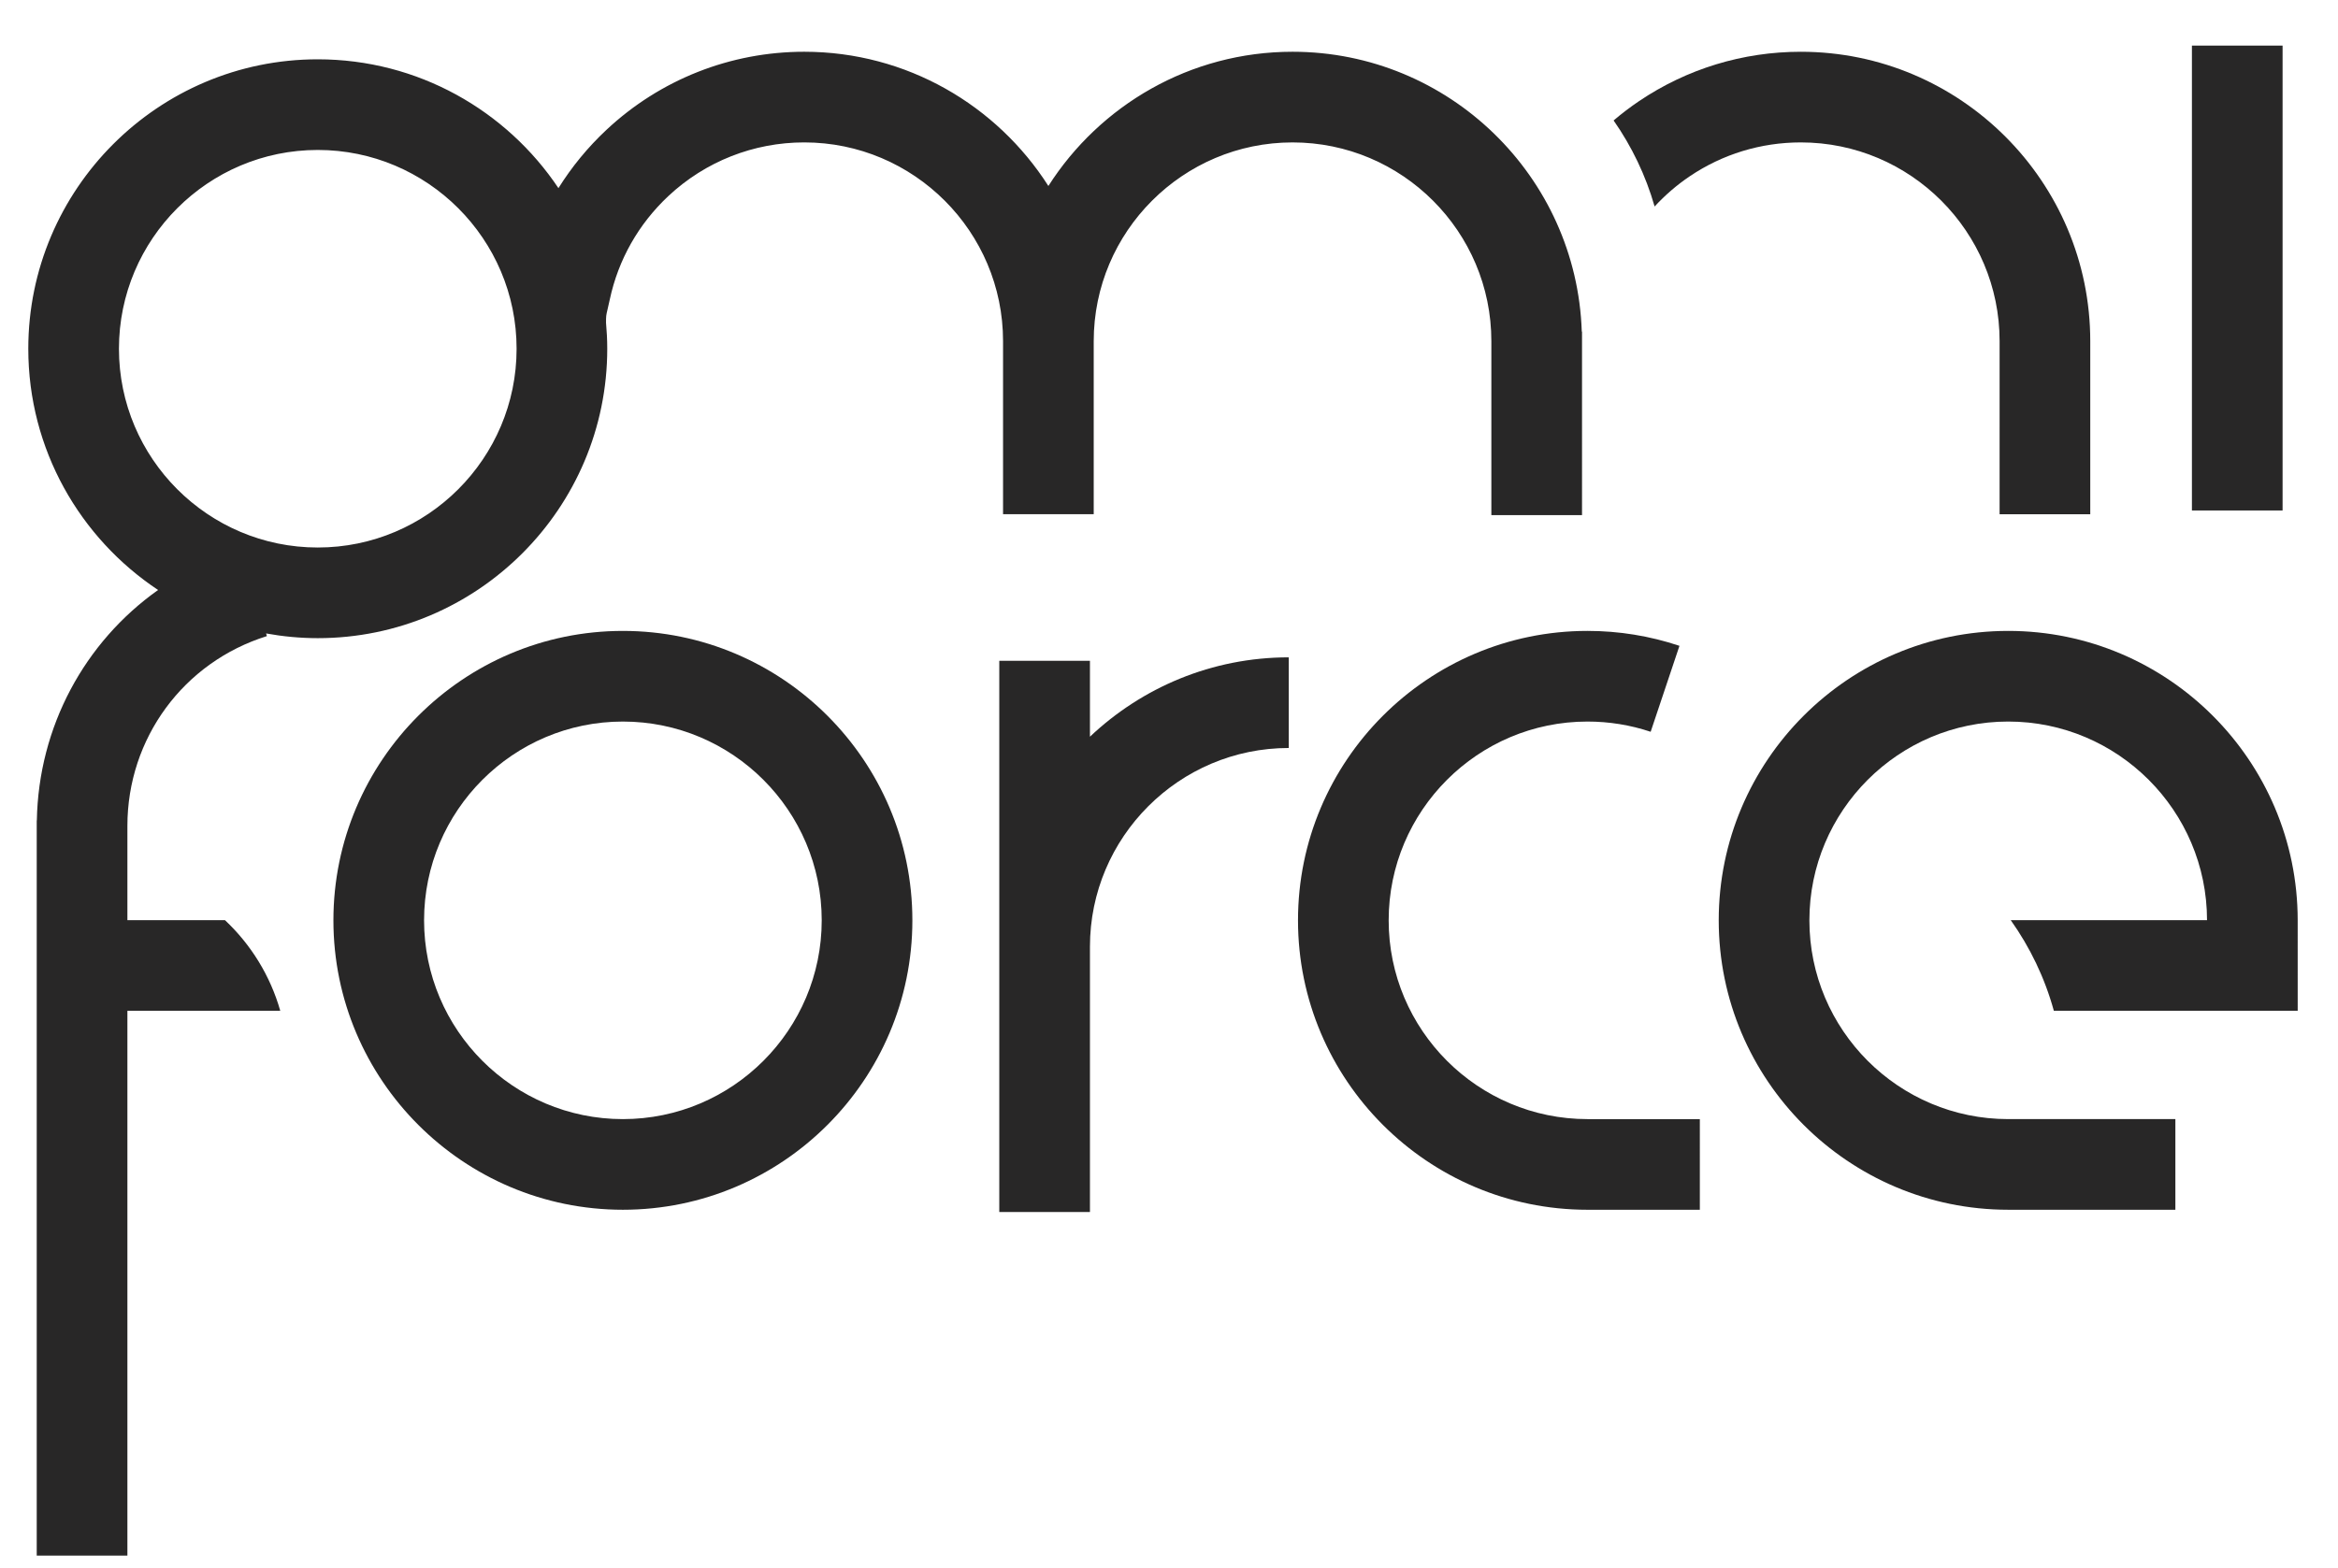 <?xml version="1.0" encoding="utf-8"?>
<!-- Generator: Adobe Illustrator 16.0.0, SVG Export Plug-In . SVG Version: 6.00 Build 0)  -->
<!DOCTYPE svg PUBLIC "-//W3C//DTD SVG 1.1//EN" "http://www.w3.org/Graphics/SVG/1.1/DTD/svg11.dtd">
<svg version="1.1" id="Layer_1" xmlns="http://www.w3.org/2000/svg" xmlns:xlink="http://www.w3.org/1999/xlink" x="0px" y="0px" width="310px" height="208px" viewBox="0 0 310 208" enable-background="new 0 0 310 208" xml:space="preserve" preserveAspectRatio="none">
<g>
	<defs>
		<rect id="SVGID_1_" x="-133" y="-178.929" width="566.929" height="566.929"/>
	</defs>
	<clipPath id="SVGID_2_">
		<use xlink:href="#SVGID_1_"  overflow="visible"/>
	</clipPath>
	<path clip-path="url(#SVGID_2_)" fill="#282727" d="M304.655,122.031c-0.013-21.154-17.226-38.36-38.383-38.36
		c-21.164,0-38.383,17.218-38.383,38.382c0,21.165,17.219,38.384,38.383,38.384h22.165v-12.021h-22.165
		c-14.536,0-26.361-11.826-26.361-26.363c0-14.536,11.825-26.361,26.361-26.361c14.529,0,26.35,11.814,26.362,26.339h-26.029
		c2.561,3.599,4.517,7.653,5.719,12.021h32.332L304.655,122.031L304.655,122.031z"/>
	<path clip-path="url(#SVGID_2_)" fill="#282727" d="M238.77,6.865c-7.69,0-15.113,2.268-21.465,6.559
		c-1.168,0.789-2.285,1.644-3.354,2.551c2.403,3.436,4.256,7.281,5.437,11.41c1.389-1.507,2.943-2.849,4.647-4
		c4.356-2.943,9.452-4.499,14.735-4.499c14.536,0,26.361,11.826,26.361,26.362V68.2h12.021V45.248
		C277.152,24.084,259.934,6.865,238.77,6.865"/>
	<rect x="290.631" y="6.047" clip-path="url(#SVGID_2_)" fill="#282727" width="12.021" height="61.652"/>
	<path clip-path="url(#SVGID_2_)" fill="#282727" d="M144.518,97.701V87.638h-12.021v73.099h12.021v-35.177
		c0-14.536,11.826-26.362,26.361-26.362V87.177C160.678,87.177,151.399,91.185,144.518,97.701"/>
	<path clip-path="url(#SVGID_2_)" fill="#282727" d="M209.731,43.979c-0.673-20.578-17.612-37.115-38.352-37.115
		c-13.594,0-25.551,7.111-32.372,17.801c-6.821-10.69-18.779-17.801-32.373-17.801c-9.775,0-19.088,3.678-26.222,10.354
		c-2.475,2.316-4.607,4.915-6.366,7.732C67.155,14.658,55.424,7.866,42.134,7.866c-21.165,0-38.383,17.219-38.383,38.384
		c0,13.343,6.848,25.113,17.211,31.994c-9.746,6.913-15.851,18.121-16.077,30.572H4.87v97.491h12.022v-72.255h20.269
		c-1.324-4.659-3.896-8.794-7.335-12.022H16.892v-12.5c0-11.603,7.434-21.719,18.498-25.17l-0.11-0.353
		c2.226,0.403,4.514,0.625,6.854,0.625c21.165,0,38.383-17.218,38.383-38.382c0-1.166-0.061-2.317-0.163-3.455
		c0.001-0.901,0.013-0.964,0.198-1.747c0.085-0.361,0.186-0.789,0.304-1.342c1.125-5.264,3.812-10.006,7.771-13.711
		c4.899-4.584,11.295-7.109,18.008-7.109c14.536,0,26.362,11.826,26.362,26.362v22.943h12.021V45.249
		c0-14.536,11.827-26.362,26.362-26.362c14.536,0,26.362,11.826,26.362,26.362v23.07h12.021V43.979H209.731z M42.134,72.611
		c-14.536,0-26.362-11.826-26.362-26.361c0-14.536,11.826-26.363,26.362-26.363S68.496,31.714,68.496,46.25
		C68.496,60.785,56.67,72.611,42.134,72.611"/>
	<path clip-path="url(#SVGID_2_)" fill="#282727" d="M82.591,160.437c-21.165,0-38.383-17.219-38.383-38.384
		c0-21.164,17.218-38.382,38.383-38.382s38.383,17.218,38.383,38.382C120.974,143.218,103.756,160.437,82.591,160.437
		 M82.591,95.692c-14.536,0-26.362,11.825-26.362,26.361s11.826,26.363,26.362,26.363s26.362-11.827,26.362-26.363
		S97.127,95.692,82.591,95.692"/>
	<path clip-path="url(#SVGID_2_)" fill="#282727" d="M225.385,160.438h-14.896c-21.166,0-38.385-17.22-38.385-38.385
		c0-21.164,17.219-38.383,38.385-38.383c4.169,0,8.272,0.667,12.194,1.98l-3.819,11.399c-2.688-0.9-5.506-1.357-8.375-1.357
		c-14.537,0-26.363,11.826-26.363,26.361c0,14.536,11.826,26.363,26.363,26.363h14.896V160.438z"/>
</g>
</svg>
